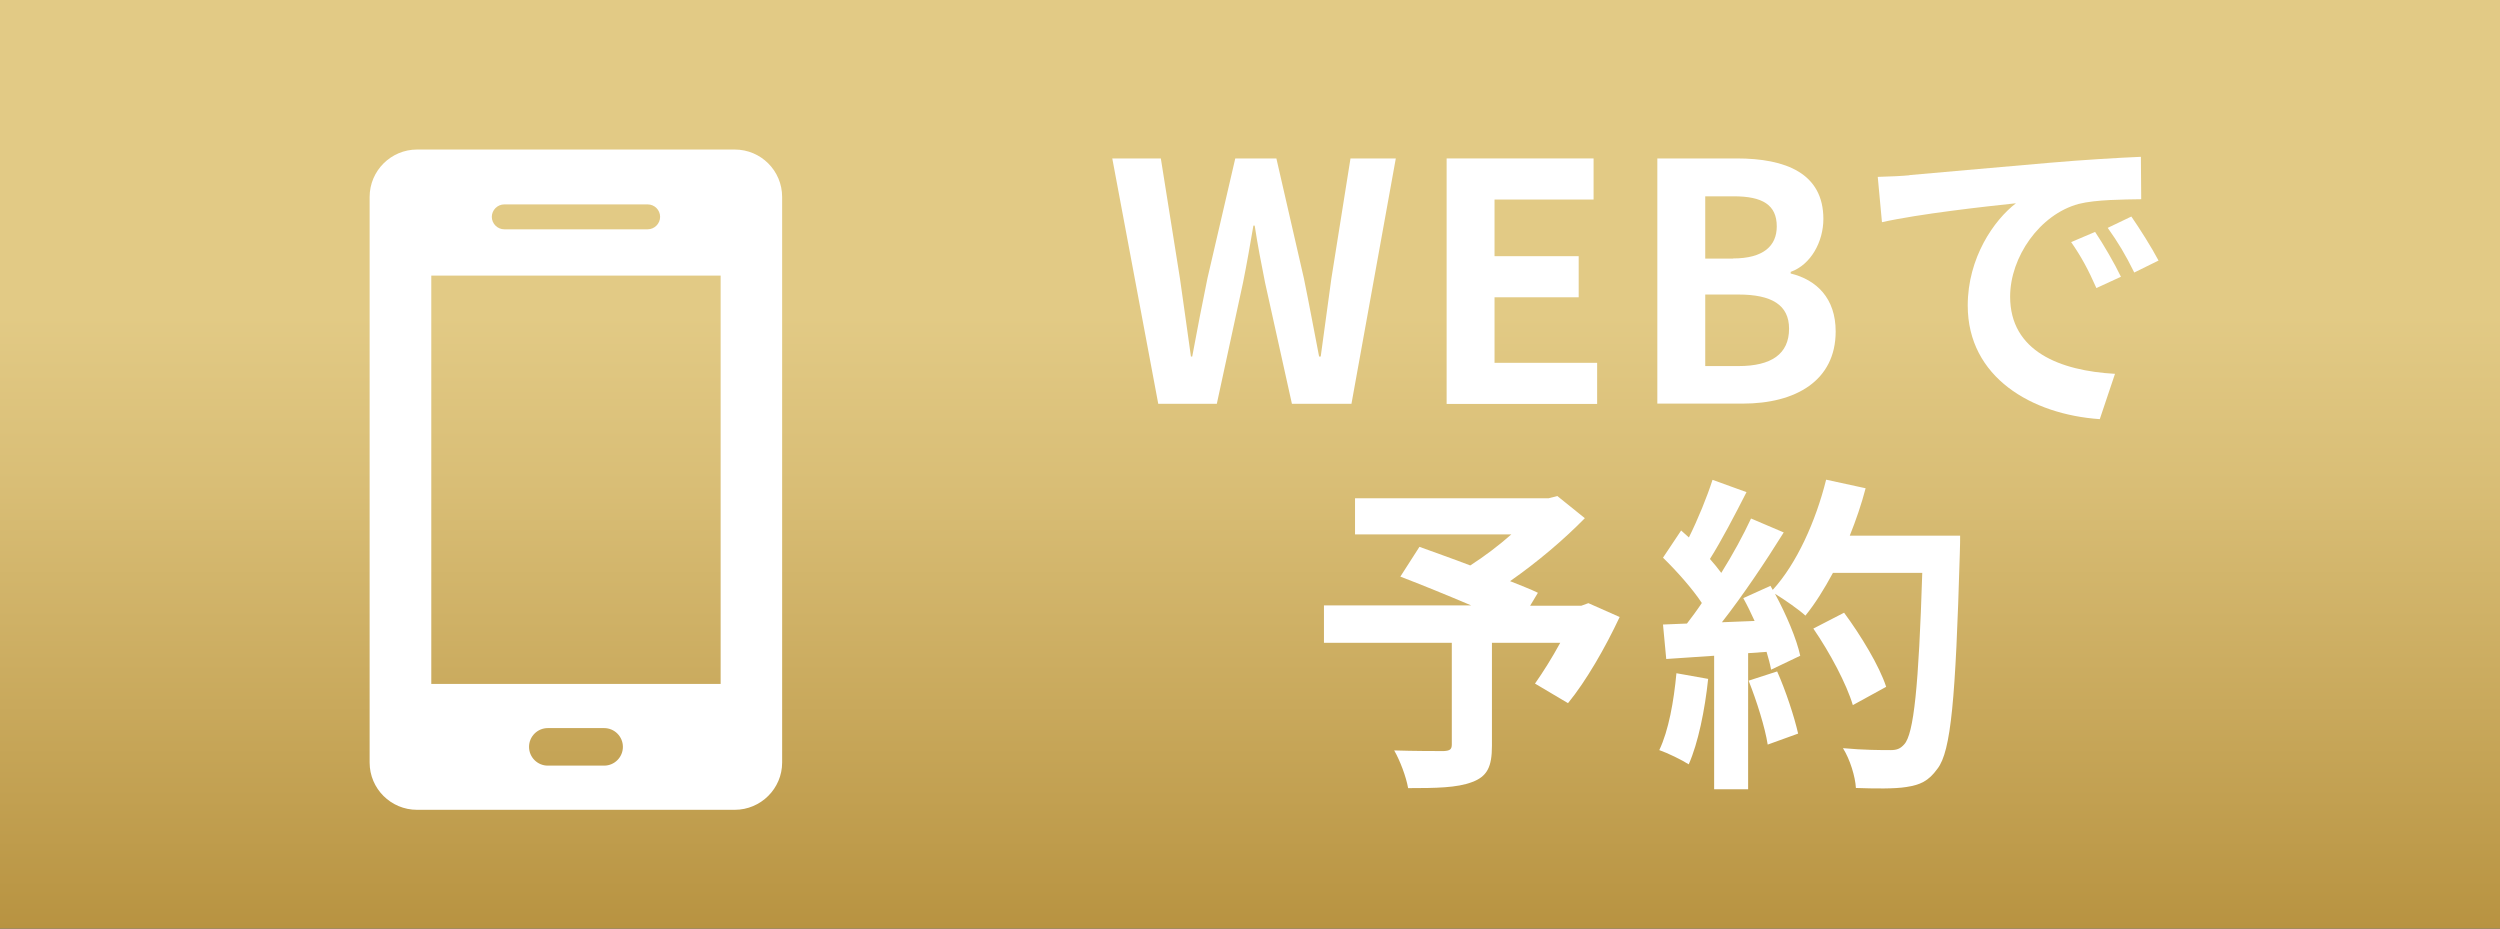 <?xml version="1.0" encoding="UTF-8"?>
<svg id="_レイヤー_2" data-name="レイヤー_2" xmlns="http://www.w3.org/2000/svg" xmlns:xlink="http://www.w3.org/1999/xlink" viewBox="0 0 154.48 57.38">
  <rect x="0" y="0" width="154.48" height="57.38" fill="#333333" stroke="none"/>
  <defs>
    <style>
      .cls-1 {
        fill: #fff;
      }

      .cls-2 {
        fill: url(#_名称未設定グラデーション_429);
      }
    </style>
    <linearGradient id="_名称未設定グラデーション_429" data-name="名称未設定グラデーション 429" x1="77.24" y1="57.38" x2="77.24" y2="0" gradientUnits="userSpaceOnUse">
      <stop offset="0" stop-color="#b89341"/>
      <stop offset=".14" stop-color="#c2a051"/>
      <stop offset=".48" stop-color="#d9be76"/>
      <stop offset=".66" stop-color="#e2ca85"/>
    </linearGradient>
  </defs>
  <g id="_レイヤー_1-2" data-name="レイヤー_1">
    <g>
      <rect class="cls-2" width="154.48" height="57.38"/>
      <path class="cls-1" d="M45.4,9.24h-19.63c-1.61,0-2.93,1.31-2.93,2.93v34.95c0,1.61,1.31,2.92,2.93,2.92h19.63c1.61,0,2.93-1.31,2.93-2.92V12.17c0-1.62-1.31-2.93-2.93-2.93ZM31.16,12.63h8.86c.43,0,.77.35.77.77s-.35.77-.77.77h-8.86c-.42,0-.77-.35-.77-.77s.35-.77.77-.77ZM37.33,47.31h-3.48c-.64,0-1.16-.52-1.16-1.16s.52-1.16,1.16-1.16h3.48c.64,0,1.16.52,1.16,1.16s-.52,1.16-1.16,1.16ZM44.53,42.26h-17.88v-25.23h17.88v25.23Z"/>
      <g>
        <path class="cls-1" d="M68.73,9.79h3l1.18,7.41c.22,1.6.46,3.19.68,4.83h.08c.3-1.64.62-3.25.94-4.83l1.72-7.41h2.54l1.7,7.41c.32,1.56.62,3.19.94,4.83h.1c.22-1.64.44-3.25.66-4.83l1.18-7.41h2.8l-2.74,15.16h-3.68l-1.66-7.49c-.24-1.19-.46-2.35-.64-3.52h-.08c-.2,1.17-.4,2.33-.64,3.52l-1.62,7.49h-3.62l-2.84-15.16Z"/>
        <path class="cls-1" d="M89.39,9.79h9.08v2.54h-6.12v3.5h5.2v2.54h-5.2v4.05h6.34v2.54h-9.3v-15.16Z"/>
        <path class="cls-1" d="M102.41,9.79h4.9c3.04,0,5.36.92,5.36,3.74,0,1.39-.76,2.82-2.02,3.27v.1c1.6.39,2.78,1.53,2.78,3.58,0,3.05-2.48,4.46-5.74,4.46h-5.28v-15.16ZM107.09,15.97c1.88,0,2.7-.78,2.7-1.98,0-1.33-.88-1.86-2.66-1.86h-1.76v3.85h1.72ZM107.43,22.62c2.02,0,3.12-.74,3.12-2.31,0-1.47-1.08-2.11-3.12-2.11h-2.06v4.42h2.06Z"/>
        <path class="cls-1" d="M117.99,10.82c1.68-.14,4.98-.45,8.64-.76,2.06-.18,4.24-.31,5.66-.37l.02,2.62c-1.08.02-2.8.02-3.86.29-2.42.65-4.24,3.29-4.24,5.73,0,3.38,3.08,4.58,6.48,4.77l-.94,2.8c-4.2-.29-8.16-2.58-8.16-7.02,0-2.95,1.62-5.28,2.98-6.32-1.88.2-5.96.65-8.28,1.17l-.26-2.8c.8-.02,1.58-.06,1.96-.1ZM131.06,17.1l-1.52.7c-.5-1.13-.92-1.92-1.56-2.84l1.48-.63c.5.74,1.22,1.98,1.6,2.78ZM133.38,16.1l-1.5.74c-.54-1.1-1-1.86-1.64-2.76l1.46-.7c.5.72,1.26,1.92,1.68,2.72Z"/>
        <path class="cls-1" d="M100.09,38.11c-.9,1.92-2.08,3.97-3.2,5.34l-2.04-1.21c.48-.68,1.06-1.6,1.56-2.52h-4.22v6.36c0,1.29-.28,1.9-1.24,2.25-.92.35-2.22.37-3.94.37-.12-.7-.5-1.7-.86-2.33,1.18.04,2.66.04,3.06.04.38-.02.5-.1.5-.41v-6.28h-7.9v-2.31h9.1c-1.48-.63-3.1-1.29-4.38-1.78l1.18-1.84c.9.33,2.02.72,3.14,1.15.86-.55,1.76-1.23,2.54-1.92h-9.66v-2.23h11.96l.54-.14,1.7,1.37c-1.28,1.31-2.94,2.72-4.62,3.89.66.27,1.26.49,1.72.72l-.48.8h3.16l.44-.16,1.94.86Z"/>
        <path class="cls-1" d="M105.55,41.95c-.2,1.92-.62,3.97-1.2,5.28-.42-.27-1.3-.7-1.82-.88.58-1.21.9-3.03,1.06-4.75l1.96.35ZM121.12,33.09s0,.82-.02,1.13c-.26,8.96-.54,12.2-1.38,13.28-.56.78-1.08,1-1.92,1.13-.72.12-1.96.1-3.12.06-.04-.7-.36-1.76-.8-2.46,1.26.12,2.4.12,2.94.12.38,0,.6-.08.84-.35.6-.63.9-3.62,1.12-10.6h-5.52c-.54,1-1.1,1.9-1.7,2.64-.4-.37-1.28-.98-1.88-1.35.7,1.29,1.34,2.8,1.56,3.83l-1.8.86c-.06-.33-.16-.7-.28-1.1l-1.14.08v8.41h-2.1v-8.25l-2.96.2-.2-2.13,1.48-.06c.3-.39.62-.82.92-1.27-.58-.88-1.56-1.98-2.4-2.8l1.12-1.68c.16.14.32.29.48.43.56-1.13,1.12-2.5,1.46-3.56l2.1.76c-.72,1.41-1.54,2.99-2.26,4.13.26.29.5.59.7.86.72-1.15,1.36-2.33,1.84-3.36l2.02.86c-1.12,1.8-2.52,3.89-3.82,5.55l2.02-.08c-.22-.49-.46-.98-.7-1.41l1.68-.76.14.25c1.48-1.62,2.66-4.24,3.3-6.81l2.44.53c-.26,1-.6,1.98-.98,2.93h6.82ZM109.81,41.48c.54,1.21,1.06,2.8,1.3,3.85l-1.88.68c-.16-1.04-.68-2.7-1.18-3.95l1.76-.57ZM114.49,43.57c-.38-1.29-1.42-3.25-2.44-4.73l1.9-.98c1.04,1.41,2.18,3.29,2.6,4.58l-2.06,1.13Z"/>
      </g>
    </g>
  </g>
</svg>